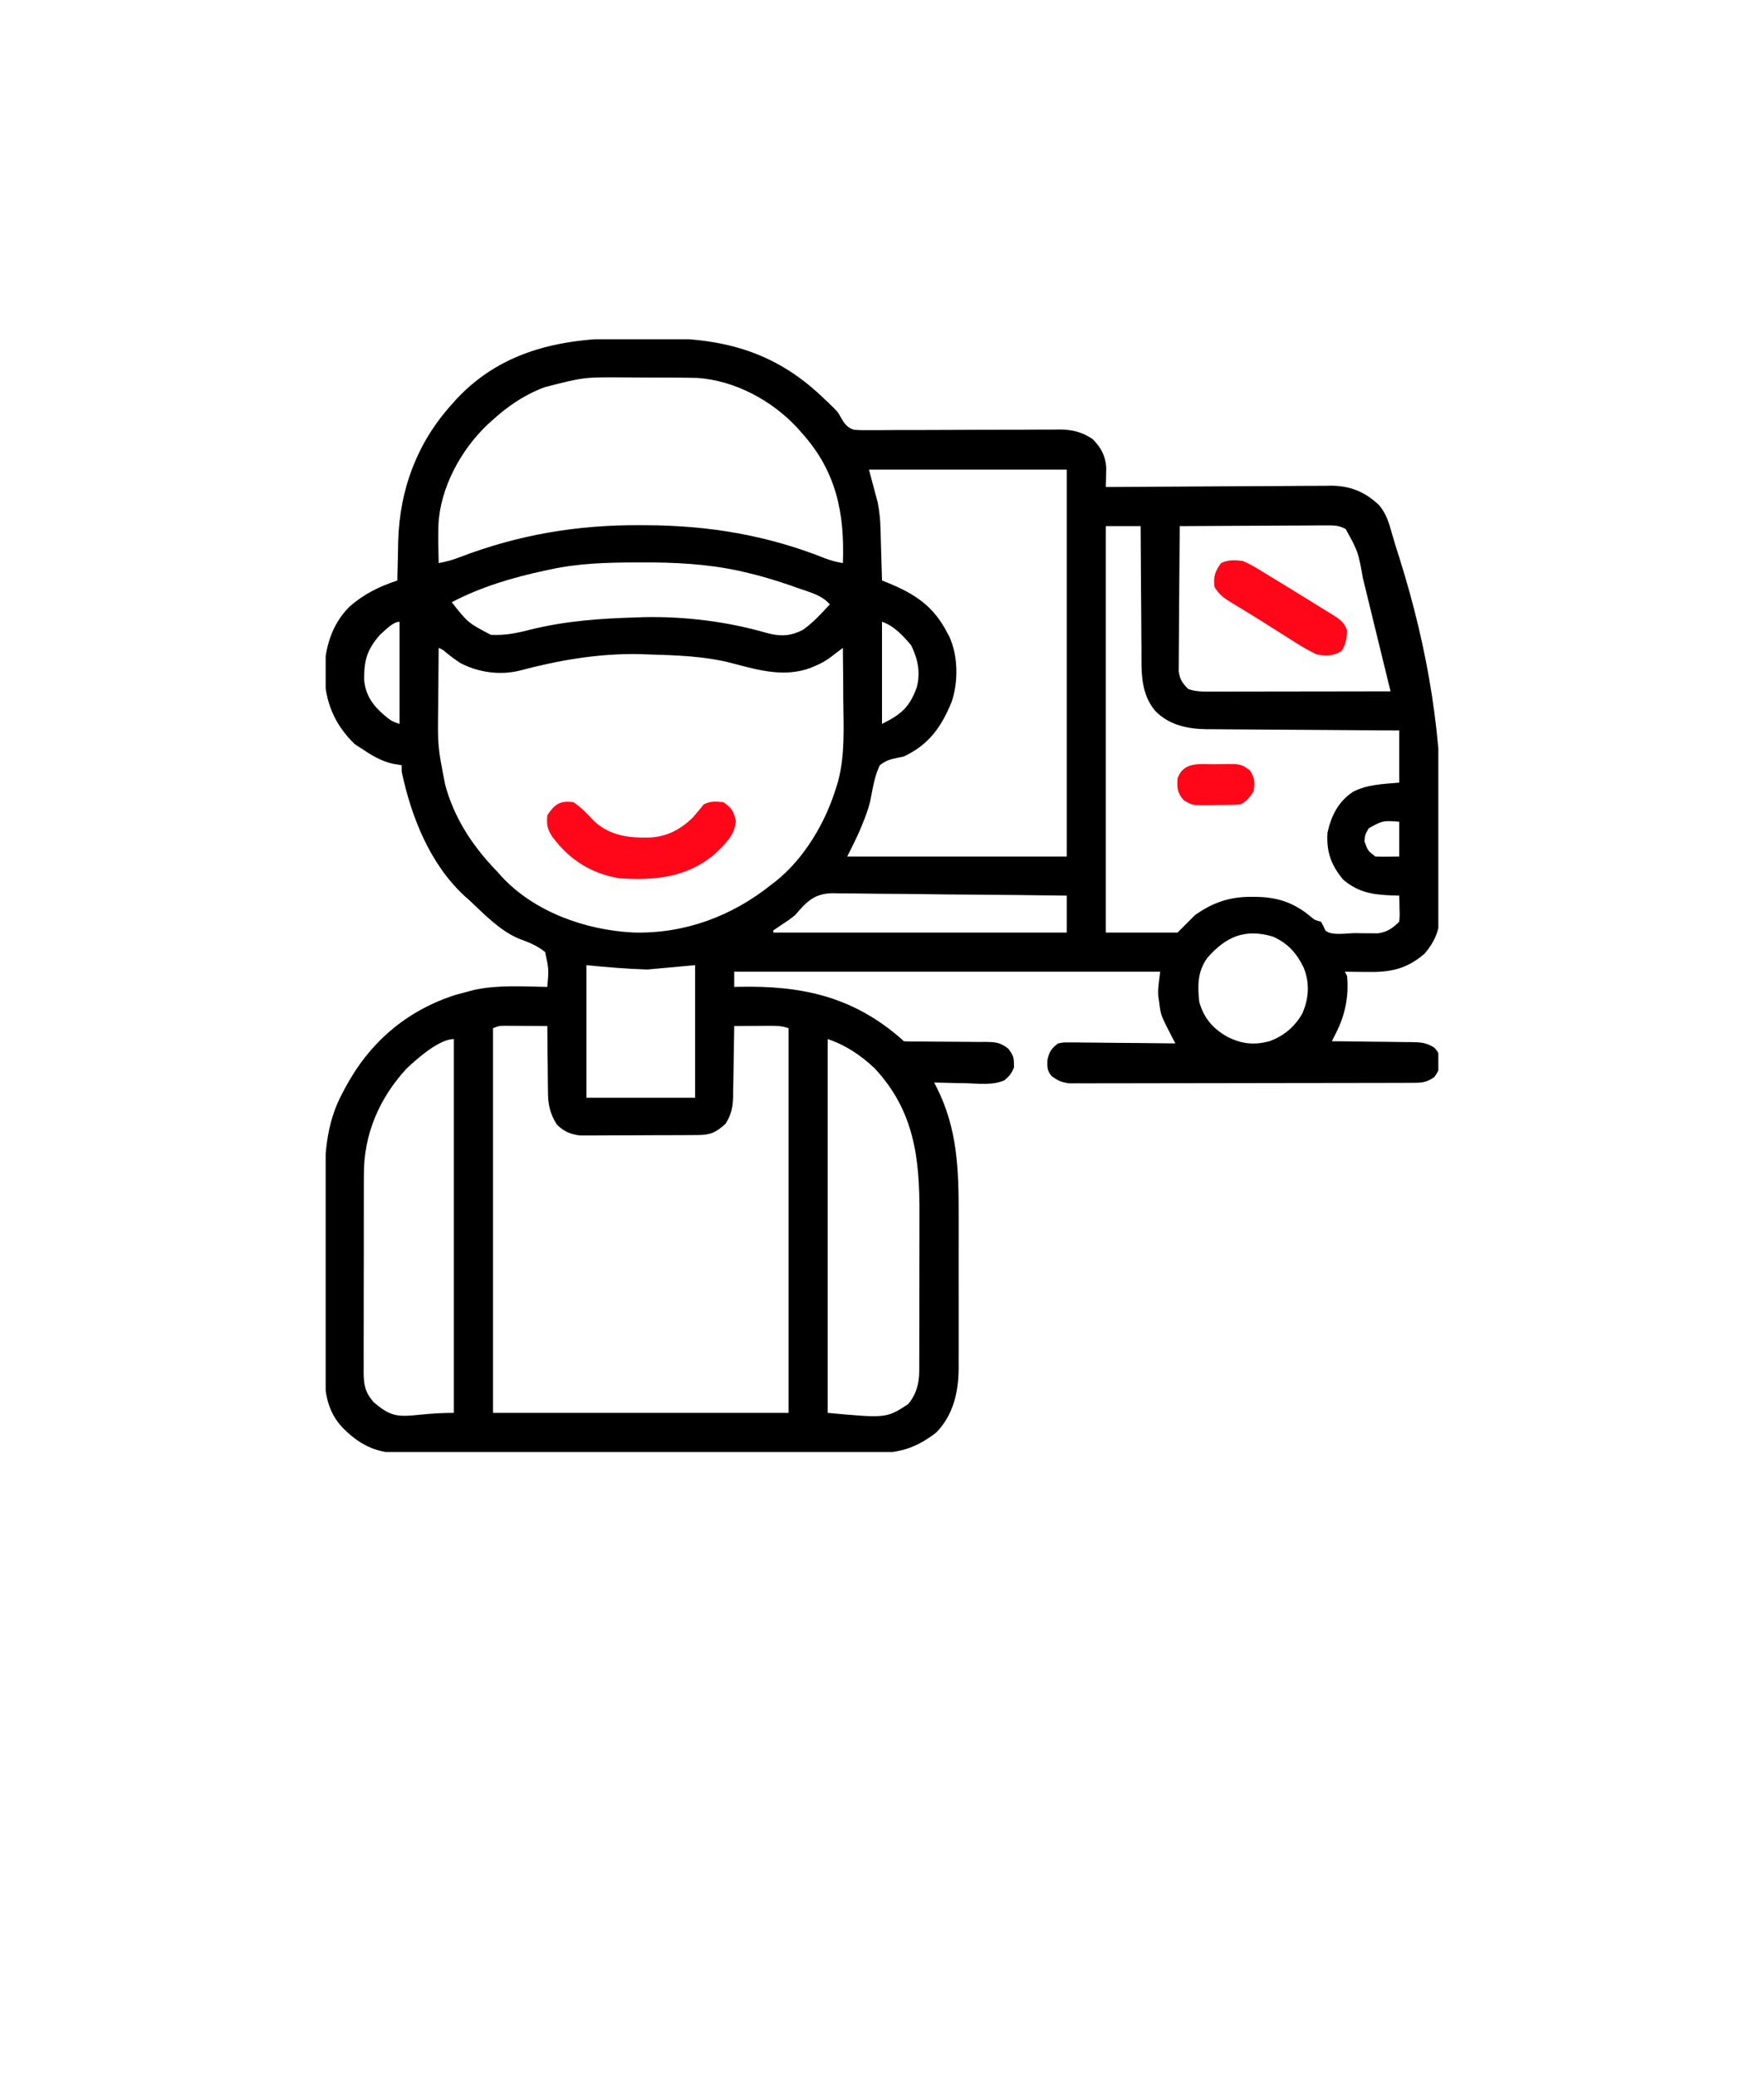 <svg width="130" height="153" viewBox="0 0 130 153" fill="none" xmlns="http://www.w3.org/2000/svg">
<g filter="url(#filter0_d_140_3270)">
<path d="M3 0H127V126.13L64.569 146L3 126.13V0Z" fill="white"/>
</g>
<g clip-path="url(#clip0_140_3270)">
<path d="M46.556 24.916C47.111 24.92 47.666 24.918 48.221 24.914C53.152 24.887 57.015 25.81 60.676 29.324C60.834 29.473 60.834 29.473 60.996 29.625C61.743 30.345 61.743 30.345 61.942 30.716C62.207 31.179 62.407 31.508 62.933 31.669C63.358 31.706 63.771 31.708 64.197 31.698C64.358 31.699 64.518 31.7 64.684 31.7C65.214 31.701 65.744 31.695 66.274 31.688C66.644 31.688 67.013 31.689 67.382 31.69C68.355 31.691 69.327 31.687 70.299 31.68C71.854 31.671 73.408 31.667 74.963 31.669C75.505 31.668 76.047 31.664 76.59 31.658C76.924 31.658 77.258 31.657 77.592 31.657C77.742 31.654 77.892 31.652 78.046 31.649C79.009 31.653 79.731 31.822 80.535 32.367C81.141 32.989 81.473 33.594 81.527 34.467C81.522 34.721 81.522 34.721 81.516 34.98C81.513 35.151 81.51 35.322 81.507 35.498C81.502 35.693 81.502 35.693 81.496 35.891C81.587 35.89 81.678 35.889 81.772 35.888C83.991 35.871 86.21 35.858 88.429 35.849C89.503 35.845 90.576 35.839 91.649 35.83C92.685 35.822 93.722 35.817 94.758 35.815C95.153 35.813 95.548 35.81 95.942 35.806C96.497 35.8 97.051 35.799 97.605 35.8C97.767 35.797 97.929 35.794 98.096 35.791C99.519 35.801 100.632 36.255 101.656 37.252C102.077 37.778 102.275 38.26 102.46 38.905C102.542 39.183 102.542 39.183 102.625 39.466C102.681 39.66 102.738 39.854 102.797 40.055C102.919 40.443 103.041 40.831 103.164 41.218C105.272 47.97 106.312 54.348 106.24 61.436C106.239 61.61 106.237 61.784 106.236 61.964C106.226 63.128 106.205 64.291 106.175 65.454C106.172 65.605 106.169 65.755 106.165 65.91C106.155 66.334 106.14 66.757 106.124 67.18C106.121 67.302 106.118 67.424 106.115 67.549C106.063 68.636 105.689 69.463 104.979 70.284C103.602 71.465 102.389 71.659 100.635 71.626C100.488 71.624 100.341 71.623 100.189 71.621C99.831 71.617 99.472 71.612 99.113 71.606C99.166 71.711 99.219 71.817 99.273 71.926C99.411 73.426 99.139 74.779 98.462 76.118C98.404 76.233 98.346 76.348 98.287 76.466C98.242 76.553 98.198 76.641 98.152 76.731C98.362 76.732 98.571 76.734 98.787 76.735C99.564 76.741 100.342 76.752 101.119 76.764C101.455 76.768 101.792 76.772 102.128 76.774C102.612 76.777 103.096 76.785 103.58 76.793C103.73 76.793 103.88 76.793 104.034 76.794C104.717 76.809 105.102 76.831 105.695 77.195C106.045 77.58 106.105 77.738 106.09 78.252C106.062 78.778 106.025 78.939 105.7 79.373C105.098 79.798 104.728 79.794 103.991 79.796C103.827 79.797 103.827 79.797 103.66 79.797C103.294 79.799 102.927 79.799 102.56 79.799C102.298 79.8 102.036 79.801 101.773 79.802C101.06 79.804 100.346 79.805 99.632 79.805C99.186 79.806 98.741 79.807 98.295 79.807C96.901 79.81 95.507 79.811 94.113 79.812C92.503 79.812 90.893 79.815 89.282 79.82C88.039 79.823 86.795 79.825 85.551 79.825C84.808 79.825 84.064 79.826 83.321 79.829C82.622 79.832 81.923 79.832 81.224 79.831C80.967 79.831 80.71 79.831 80.454 79.833C80.103 79.835 79.753 79.834 79.403 79.832C79.206 79.833 79.01 79.833 78.808 79.833C78.245 79.768 77.945 79.627 77.492 79.293C77.156 78.865 77.172 78.645 77.192 78.092C77.348 77.466 77.475 77.285 77.973 76.891C78.378 76.814 78.378 76.814 78.839 76.818C79.099 76.818 79.099 76.818 79.364 76.818C79.55 76.821 79.736 76.825 79.927 76.828C80.118 76.829 80.309 76.83 80.506 76.831C81.116 76.834 81.727 76.843 82.337 76.851C82.751 76.854 83.164 76.857 83.578 76.859C84.593 76.866 85.607 76.877 86.621 76.891C86.554 76.764 86.488 76.638 86.419 76.508C85.547 74.821 85.547 74.821 85.43 73.888C85.407 73.727 85.384 73.566 85.361 73.4C85.34 72.887 85.34 72.887 85.5 71.606C75.141 71.606 64.782 71.606 54.109 71.606C54.109 71.975 54.109 72.345 54.109 72.727C54.212 72.724 54.315 72.722 54.422 72.719C59.078 72.621 62.837 73.419 66.441 76.57C66.494 76.623 66.547 76.676 66.602 76.731C66.823 76.746 67.046 76.751 67.269 76.751C67.41 76.751 67.552 76.752 67.698 76.752C67.852 76.753 68.007 76.753 68.166 76.753C68.49 76.756 68.814 76.759 69.138 76.762C69.652 76.767 70.165 76.77 70.678 76.771C71.172 76.771 71.665 76.777 72.159 76.783C72.312 76.782 72.466 76.781 72.623 76.78C73.368 76.793 73.701 76.807 74.305 77.277C74.597 77.674 74.722 77.848 74.719 78.332C74.723 78.434 74.727 78.537 74.731 78.642C74.576 79.062 74.366 79.34 74.013 79.614C73.148 79.992 72.115 79.852 71.186 79.823C70.959 79.82 70.732 79.816 70.505 79.813C69.951 79.804 69.397 79.79 68.844 79.773C68.924 79.93 68.924 79.93 69.007 80.089C70.572 83.162 70.655 86.208 70.648 89.582C70.648 89.938 70.648 90.293 70.649 90.649C70.649 91.39 70.649 92.131 70.647 92.873C70.645 93.82 70.647 94.767 70.648 95.714C70.65 96.447 70.649 97.18 70.648 97.913C70.648 98.262 70.648 98.611 70.649 98.96C70.65 99.449 70.649 99.937 70.647 100.425C70.648 100.567 70.648 100.709 70.649 100.856C70.637 102.594 70.25 104.279 69.004 105.559C67.639 106.618 66.405 107.074 64.691 107.062C64.535 107.063 64.38 107.064 64.219 107.065C63.7 107.067 63.181 107.066 62.662 107.065C62.289 107.066 61.916 107.067 61.543 107.068C60.531 107.071 59.519 107.071 58.507 107.07C57.555 107.069 56.602 107.071 55.65 107.072C53.648 107.074 51.647 107.073 49.645 107.071C47.816 107.07 45.987 107.072 44.159 107.075C42.278 107.079 40.398 107.081 38.517 107.08C37.463 107.079 36.408 107.08 35.353 107.082C34.361 107.085 33.37 107.084 32.377 107.081C32.014 107.081 31.651 107.081 31.287 107.083C30.79 107.085 30.293 107.083 29.795 107.08C29.652 107.082 29.51 107.083 29.363 107.085C27.685 107.065 26.44 106.419 25.281 105.238C24.131 104.056 23.904 102.59 23.917 101.004C23.916 100.828 23.915 100.653 23.914 100.471C23.911 99.894 23.913 99.318 23.915 98.741C23.915 98.336 23.914 97.932 23.913 97.527C23.912 96.68 23.913 95.834 23.916 94.987C23.92 94.015 23.919 93.043 23.915 92.07C23.912 91.128 23.912 90.186 23.914 89.243C23.915 88.846 23.914 88.448 23.913 88.051C23.905 85.4 23.956 82.889 25.261 80.504C25.345 80.345 25.345 80.345 25.43 80.182C27.216 76.838 29.908 74.507 33.529 73.327C33.875 73.23 34.222 73.136 34.57 73.047C34.71 73.011 34.85 72.974 34.994 72.937C36.736 72.57 38.566 72.699 40.336 72.727C40.448 71.426 40.448 71.426 40.176 70.164C39.585 69.67 38.939 69.432 38.227 69.166C36.836 68.583 35.654 67.338 34.57 66.32C34.476 66.238 34.381 66.155 34.283 66.07C31.698 63.712 30.311 60.213 29.605 56.871C29.605 56.713 29.605 56.554 29.605 56.391C29.401 56.358 29.196 56.325 28.985 56.291C28.059 56.086 27.342 55.634 26.562 55.109C26.421 55.017 26.278 54.924 26.132 54.829C24.627 53.365 23.944 51.675 23.91 49.604C23.924 47.773 24.436 46.02 25.762 44.699C26.854 43.751 27.925 43.236 29.285 42.777C29.288 42.644 29.29 42.51 29.292 42.372C29.302 41.864 29.314 41.356 29.327 40.848C29.335 40.524 29.341 40.201 29.346 39.878C29.449 36.082 30.733 32.634 33.289 29.805C33.411 29.668 33.533 29.531 33.658 29.39C37.138 25.688 41.688 24.884 46.556 24.916ZM40.176 28.523C40.056 28.569 39.935 28.614 39.812 28.66C38.504 29.2 37.374 29.981 36.332 30.926C36.207 31.038 36.082 31.15 35.953 31.265C33.974 33.135 32.436 35.942 32.31 38.697C32.289 39.631 32.303 40.563 32.328 41.496C32.865 41.4 33.352 41.267 33.86 41.068C38.203 39.406 42.524 38.673 47.173 38.703C47.412 38.704 47.412 38.704 47.657 38.705C52.231 38.725 56.541 39.439 60.801 41.144C61.245 41.309 61.652 41.421 62.117 41.496C62.256 37.809 61.628 34.709 59.074 31.887C58.914 31.705 58.914 31.705 58.751 31.519C56.879 29.507 54.162 28.041 51.396 27.85C50.857 27.835 50.318 27.83 49.779 27.829C49.581 27.828 49.382 27.827 49.178 27.826C48.759 27.824 48.34 27.823 47.922 27.823C47.288 27.823 46.654 27.817 46.021 27.811C43.039 27.79 43.039 27.79 40.176 28.523ZM64.039 34.609C64.251 35.402 64.462 36.195 64.68 37.012C64.816 37.695 64.871 38.285 64.891 38.977C64.894 39.086 64.897 39.195 64.901 39.307C64.911 39.653 64.921 39.999 64.93 40.345C64.937 40.581 64.944 40.816 64.951 41.052C64.968 41.627 64.984 42.202 65 42.777C65.128 42.828 65.256 42.88 65.388 42.932C67.409 43.754 68.782 44.644 69.805 46.621C69.86 46.726 69.916 46.831 69.974 46.94C70.619 48.376 70.63 50.269 70.125 51.746C69.352 53.606 68.451 54.881 66.602 55.75C66.448 55.781 66.293 55.813 66.135 55.845C65.595 55.956 65.277 56.049 64.84 56.391C64.439 57.212 64.314 58.149 64.132 59.037C63.993 59.63 63.782 60.183 63.549 60.745C63.437 61.016 63.437 61.016 63.323 61.292C63.045 61.909 62.74 62.513 62.438 63.117C67.775 63.117 73.114 63.117 78.613 63.117C78.613 53.71 78.613 44.302 78.613 34.609C73.804 34.609 68.994 34.609 64.039 34.609ZM81.496 38.773C81.496 48.657 81.496 58.54 81.496 68.723C83.24 68.723 84.984 68.723 86.781 68.723C87.204 68.3 87.627 67.877 88.062 67.441C89.385 66.496 90.659 66.069 92.287 66.09C92.486 66.092 92.486 66.092 92.689 66.094C94.243 66.135 95.41 66.558 96.606 67.558C96.885 67.796 96.885 67.796 97.352 67.922C97.532 68.242 97.532 68.242 97.672 68.562C98.094 68.985 99.306 68.76 99.874 68.763C100.065 68.766 100.256 68.769 100.453 68.773C100.638 68.774 100.822 68.774 101.013 68.775C101.182 68.777 101.351 68.778 101.525 68.78C102.217 68.696 102.632 68.407 103.117 67.922C103.156 67.458 103.156 67.458 103.137 66.941C103.134 66.766 103.131 66.59 103.128 66.409C103.125 66.274 103.121 66.139 103.117 66C102.959 65.996 102.8 65.992 102.637 65.987C101.182 65.932 100.131 65.786 98.993 64.829C98.093 63.753 97.738 62.764 97.832 61.355C98.114 60.102 98.629 59.058 99.724 58.343C100.775 57.799 101.958 57.779 103.117 57.672C103.117 56.404 103.117 55.135 103.117 53.828C102.431 53.825 102.431 53.825 101.731 53.821C100.216 53.813 98.701 53.802 97.186 53.79C96.268 53.783 95.35 53.777 94.432 53.773C93.545 53.769 92.658 53.762 91.771 53.754C91.434 53.751 91.096 53.749 90.759 53.748C90.284 53.747 89.81 53.742 89.335 53.737C89.197 53.737 89.059 53.738 88.917 53.738C87.51 53.717 86.168 53.432 85.154 52.408C84.017 51.089 84.122 49.39 84.121 47.751C84.119 47.491 84.116 47.231 84.113 46.971C84.106 46.293 84.103 45.614 84.1 44.935C84.097 44.24 84.091 43.546 84.084 42.851C84.072 41.492 84.064 40.133 84.059 38.773C83.213 38.773 82.367 38.773 81.496 38.773ZM86.941 38.773C86.927 40.221 86.915 41.669 86.908 43.117C86.905 43.789 86.9 44.462 86.893 45.134C86.886 45.783 86.882 46.432 86.881 47.081C86.879 47.329 86.877 47.576 86.874 47.824C86.869 48.17 86.868 48.517 86.869 48.864C86.867 49.062 86.866 49.259 86.864 49.462C86.956 50.085 87.137 50.347 87.582 50.785C88.204 50.992 88.792 50.966 89.44 50.964C89.581 50.964 89.722 50.964 89.867 50.964C90.332 50.964 90.797 50.962 91.263 50.961C91.585 50.961 91.907 50.96 92.23 50.96C93.079 50.96 93.928 50.958 94.777 50.956C95.644 50.955 96.51 50.954 97.376 50.953C99.076 50.951 100.776 50.949 102.477 50.945C102.152 49.61 101.826 48.275 101.499 46.94C101.347 46.32 101.196 45.7 101.045 45.08C100.899 44.48 100.753 43.881 100.606 43.282C100.55 43.054 100.495 42.826 100.439 42.599C100.091 40.652 100.091 40.652 99.171 38.985C98.643 38.69 98.235 38.716 97.632 38.719C97.517 38.719 97.401 38.719 97.282 38.719C96.9 38.719 96.519 38.723 96.138 38.727C95.873 38.727 95.608 38.728 95.344 38.729C94.647 38.73 93.951 38.735 93.255 38.74C92.544 38.745 91.834 38.748 91.123 38.75C89.729 38.755 88.335 38.763 86.941 38.773ZM40.496 41.977C40.366 42.004 40.235 42.032 40.101 42.06C37.761 42.561 35.415 43.265 33.289 44.379C34.496 45.903 34.496 45.903 36.172 46.781C37.205 46.836 38.078 46.662 39.075 46.401C41.687 45.755 44.219 45.576 46.902 45.5C47.094 45.493 47.285 45.486 47.483 45.479C50.492 45.419 53.59 45.803 56.482 46.637C57.491 46.922 58.294 46.888 59.208 46.39C59.939 45.864 60.545 45.196 61.156 44.539C60.556 43.847 59.705 43.657 58.864 43.358C58.685 43.294 58.507 43.23 58.323 43.165C57.168 42.764 56.012 42.418 54.82 42.147C54.689 42.117 54.558 42.087 54.423 42.056C52.043 41.55 49.698 41.436 47.273 41.446C47.124 41.446 46.976 41.447 46.823 41.447C44.681 41.454 42.594 41.51 40.496 41.977ZM65 45.82C65 48.304 65 50.788 65 53.348C66.417 52.639 67.029 52.12 67.562 50.655C67.849 49.553 67.645 48.548 67.142 47.542C66.538 46.842 65.891 46.117 65 45.82ZM28.004 46.781C27.05 47.864 26.825 48.653 26.838 50.096C26.934 51.23 27.47 51.975 28.324 52.707C28.837 53.132 28.837 53.132 29.445 53.348C29.445 50.864 29.445 48.38 29.445 45.82C28.95 45.82 28.358 46.474 28.004 46.781ZM32.328 47.742C32.316 48.819 32.307 49.895 32.302 50.972C32.299 51.337 32.296 51.703 32.292 52.068C32.251 54.984 32.251 54.984 32.809 57.832C32.844 57.955 32.879 58.078 32.915 58.205C33.637 60.567 34.942 62.473 36.652 64.238C36.779 64.382 36.779 64.382 36.908 64.529C39.331 67.194 43.155 68.548 46.684 68.719C50.439 68.819 53.917 67.534 56.832 65.199C56.933 65.123 57.034 65.046 57.138 64.967C59.285 63.261 60.849 60.599 61.637 57.992C61.68 57.85 61.724 57.709 61.769 57.563C62.28 55.607 62.17 53.611 62.147 51.606C62.145 51.23 62.143 50.855 62.141 50.479C62.135 49.567 62.127 48.655 62.117 47.742C61.986 47.842 61.986 47.842 61.852 47.944C61.679 48.075 61.679 48.075 61.503 48.208C61.389 48.295 61.275 48.382 61.157 48.471C60.81 48.722 60.47 48.91 60.075 49.074C59.96 49.122 59.846 49.171 59.727 49.222C57.82 49.921 55.948 49.403 54.068 48.902C51.974 48.344 49.857 48.288 47.703 48.223C47.517 48.216 47.33 48.209 47.138 48.202C44.101 48.142 41.164 48.654 38.24 49.433C36.779 49.772 35.248 49.546 33.93 48.863C33.569 48.627 33.231 48.38 32.898 48.106C32.65 47.889 32.65 47.889 32.328 47.742ZM100.875 61.035C100.607 61.478 100.607 61.478 100.555 61.996C100.8 62.689 100.8 62.689 101.355 63.117C101.943 63.139 102.529 63.124 103.117 63.117C103.117 62.272 103.117 61.426 103.117 60.555C101.901 60.466 101.901 60.466 100.875 61.035ZM58.594 67.441C58.103 67.822 58.103 67.822 57.703 68.082C57.464 68.239 57.226 68.398 56.992 68.562C56.992 68.615 56.992 68.668 56.992 68.723C64.127 68.723 71.262 68.723 78.613 68.723C78.613 67.824 78.613 66.926 78.613 66C76.216 65.967 73.819 65.941 71.421 65.925C70.308 65.918 69.195 65.908 68.081 65.891C67.007 65.875 65.932 65.867 64.857 65.863C64.447 65.861 64.038 65.855 63.628 65.848C63.053 65.837 62.479 65.836 61.904 65.836C61.736 65.831 61.567 65.826 61.394 65.821C60.011 65.838 59.465 66.427 58.594 67.441ZM88.97 70.594C88.248 71.599 88.25 72.649 88.383 73.848C88.733 75.041 89.388 75.806 90.465 76.41C91.512 76.936 92.437 77.035 93.578 76.721C94.62 76.34 95.435 75.647 95.98 74.678C96.463 73.561 96.53 72.447 96.08 71.311C95.548 70.227 94.921 69.516 93.804 69.019C91.721 68.399 90.322 69.045 88.97 70.594ZM43.219 71.125C43.219 74.349 43.219 77.573 43.219 80.895C45.861 80.895 48.504 80.895 51.227 80.895C51.227 77.671 51.227 74.447 51.227 71.125C50.064 71.231 48.901 71.336 47.703 71.445C46.188 71.397 44.727 71.276 43.219 71.125ZM36.332 75.77C36.332 85.124 36.332 94.479 36.332 104.117C43.52 104.117 50.708 104.117 58.113 104.117C58.113 94.763 58.113 85.408 58.113 75.77C57.633 75.609 57.317 75.591 56.815 75.594C56.579 75.594 56.579 75.594 56.338 75.595C56.092 75.597 56.092 75.597 55.841 75.599C55.675 75.6 55.509 75.601 55.338 75.602C54.929 75.603 54.519 75.606 54.109 75.609C54.107 75.794 54.105 75.978 54.102 76.168C54.093 76.853 54.081 77.539 54.067 78.225C54.062 78.522 54.057 78.818 54.054 79.114C54.048 79.541 54.04 79.968 54.031 80.395C54.03 80.527 54.029 80.659 54.028 80.794C54.008 81.583 53.901 82.132 53.469 82.816C52.749 83.466 52.359 83.637 51.4 83.643C51.201 83.645 51.003 83.646 50.798 83.648C50.579 83.648 50.361 83.649 50.143 83.65C49.919 83.651 49.696 83.652 49.473 83.653C49.004 83.654 48.535 83.655 48.065 83.656C47.466 83.657 46.866 83.66 46.267 83.665C45.805 83.668 45.343 83.669 44.881 83.669C44.66 83.669 44.439 83.671 44.218 83.673C43.908 83.676 43.598 83.675 43.288 83.674C43.112 83.675 42.936 83.675 42.754 83.676C42.055 83.593 41.525 83.373 41.032 82.862C40.507 82.019 40.378 81.349 40.383 80.364C40.379 80.159 40.379 80.159 40.376 79.949C40.369 79.517 40.367 79.085 40.366 78.652C40.362 78.357 40.358 78.062 40.354 77.767C40.344 77.048 40.339 76.329 40.336 75.609C39.759 75.605 39.181 75.602 38.604 75.599C38.44 75.598 38.276 75.597 38.107 75.595C37.95 75.595 37.792 75.594 37.63 75.594C37.485 75.593 37.34 75.592 37.191 75.591C36.788 75.594 36.788 75.594 36.332 75.77ZM29.946 78.761C27.955 80.935 26.805 83.588 26.818 86.54C26.817 86.711 26.816 86.881 26.815 87.057C26.812 87.615 26.812 88.172 26.813 88.73C26.813 89.121 26.812 89.511 26.811 89.901C26.809 90.716 26.81 91.531 26.811 92.345C26.813 93.389 26.81 94.433 26.805 95.477C26.802 96.281 26.802 97.086 26.803 97.89C26.803 98.275 26.802 98.66 26.8 99.045C26.798 99.582 26.8 100.12 26.802 100.657C26.801 100.816 26.799 100.974 26.798 101.137C26.808 102.053 26.903 102.595 27.523 103.316C29.392 104.963 29.831 104.117 33.449 104.117C33.449 95.027 33.449 85.936 33.449 76.57C32.353 76.57 30.721 78.034 29.946 78.761ZM60.996 76.57C60.996 85.661 60.996 94.751 60.996 104.117C65.321 104.515 65.321 104.515 66.922 103.477C67.511 102.788 67.742 101.961 67.744 101.07C67.745 100.944 67.745 100.817 67.746 100.686C67.746 100.548 67.746 100.411 67.746 100.269C67.746 100.123 67.747 99.977 67.748 99.826C67.749 99.342 67.749 98.858 67.75 98.374C67.75 98.035 67.751 97.697 67.751 97.359C67.752 96.649 67.752 95.939 67.752 95.23C67.752 94.326 67.754 93.422 67.757 92.518C67.759 91.819 67.759 91.119 67.759 90.42C67.76 90.087 67.76 89.754 67.761 89.422C67.775 85.326 67.378 81.86 64.455 78.721C63.43 77.763 62.334 77.016 60.996 76.57Z" fill="black"/>
<path d="M42.258 59.113C42.837 59.493 43.3 59.989 43.769 60.495C44.949 61.589 46.301 61.748 47.847 61.721C49.146 61.661 50.15 61.13 51.066 60.234C51.34 59.919 51.603 59.597 51.867 59.273C52.37 59.022 52.754 59.057 53.309 59.113C53.924 59.533 54.083 59.783 54.229 60.515C54.157 61.559 53.381 62.262 52.66 62.949C50.596 64.686 48.207 64.903 45.621 64.719C43.56 64.369 41.975 63.357 40.73 61.698C40.337 61.123 40.267 60.776 40.336 60.074C40.881 59.257 41.266 58.982 42.258 59.113Z" fill="#FF0719"/>
<path d="M91.586 41.336C92.013 41.525 92.364 41.706 92.753 41.951C92.86 42.015 92.966 42.079 93.076 42.145C93.415 42.35 93.752 42.559 94.088 42.767C94.31 42.902 94.532 43.036 94.755 43.17C95.302 43.502 95.846 43.839 96.389 44.178C96.713 44.38 97.038 44.58 97.363 44.779C97.567 44.906 97.772 45.033 97.976 45.16C98.117 45.246 98.117 45.246 98.261 45.334C98.76 45.648 99.095 45.888 99.273 46.461C99.252 47.062 99.189 47.458 98.873 47.972C98.26 48.356 97.721 48.358 97.031 48.223C96.266 47.867 95.567 47.418 94.859 46.961C94.659 46.836 94.46 46.71 94.26 46.585C93.866 46.338 93.474 46.09 93.083 45.84C92.625 45.55 92.165 45.265 91.701 44.985C91.582 44.913 91.464 44.841 91.342 44.767C91.131 44.639 90.921 44.513 90.71 44.386C90.198 44.069 89.81 43.782 89.504 43.258C89.409 42.516 89.54 42.094 89.984 41.496C90.501 41.238 91.026 41.266 91.586 41.336Z" fill="#FF0719"/>
<path d="M89.564 56.321C89.837 56.313 89.837 56.313 90.116 56.305C91.453 56.296 91.453 56.296 92.107 56.76C92.476 57.33 92.494 57.646 92.387 58.312C92.099 58.753 91.898 59.037 91.426 59.273C90.823 59.321 90.219 59.318 89.614 59.323C89.363 59.33 89.363 59.33 89.106 59.337C87.867 59.348 87.867 59.348 87.235 58.97C86.755 58.419 86.738 58.075 86.781 57.352C87.238 56.088 88.434 56.326 89.564 56.321Z" fill="#FF0719"/>
</g>
<defs>
<filter id="filter0_d_140_3270" x="0" y="0" width="130" height="153" filterUnits="userSpaceOnUse" color-interpolation-filters="sRGB">
<feFlood flood-opacity="0" result="BackgroundImageFix"/>
<feColorMatrix in="SourceAlpha" type="matrix" values="0 0 0 0 0 0 0 0 0 0 0 0 0 0 0 0 0 0 127 0" result="hardAlpha"/>
<feOffset dy="4"/>
<feGaussianBlur stdDeviation="1.5"/>
<feComposite in2="hardAlpha" operator="out"/>
<feColorMatrix type="matrix" values="0 0 0 0 0 0 0 0 0 0 0 0 0 0 0 0 0 0 0.1 0"/>
<feBlend mode="normal" in2="BackgroundImageFix" result="effect1_dropShadow_140_3270"/>
<feBlend mode="normal" in="SourceGraphic" in2="effect1_dropShadow_140_3270" result="shape"/>
</filter>
<clipPath id="clip0_140_3270">
<rect width="82" height="82" fill="white" transform="translate(24 25)"/>
</clipPath>
</defs>
</svg>
